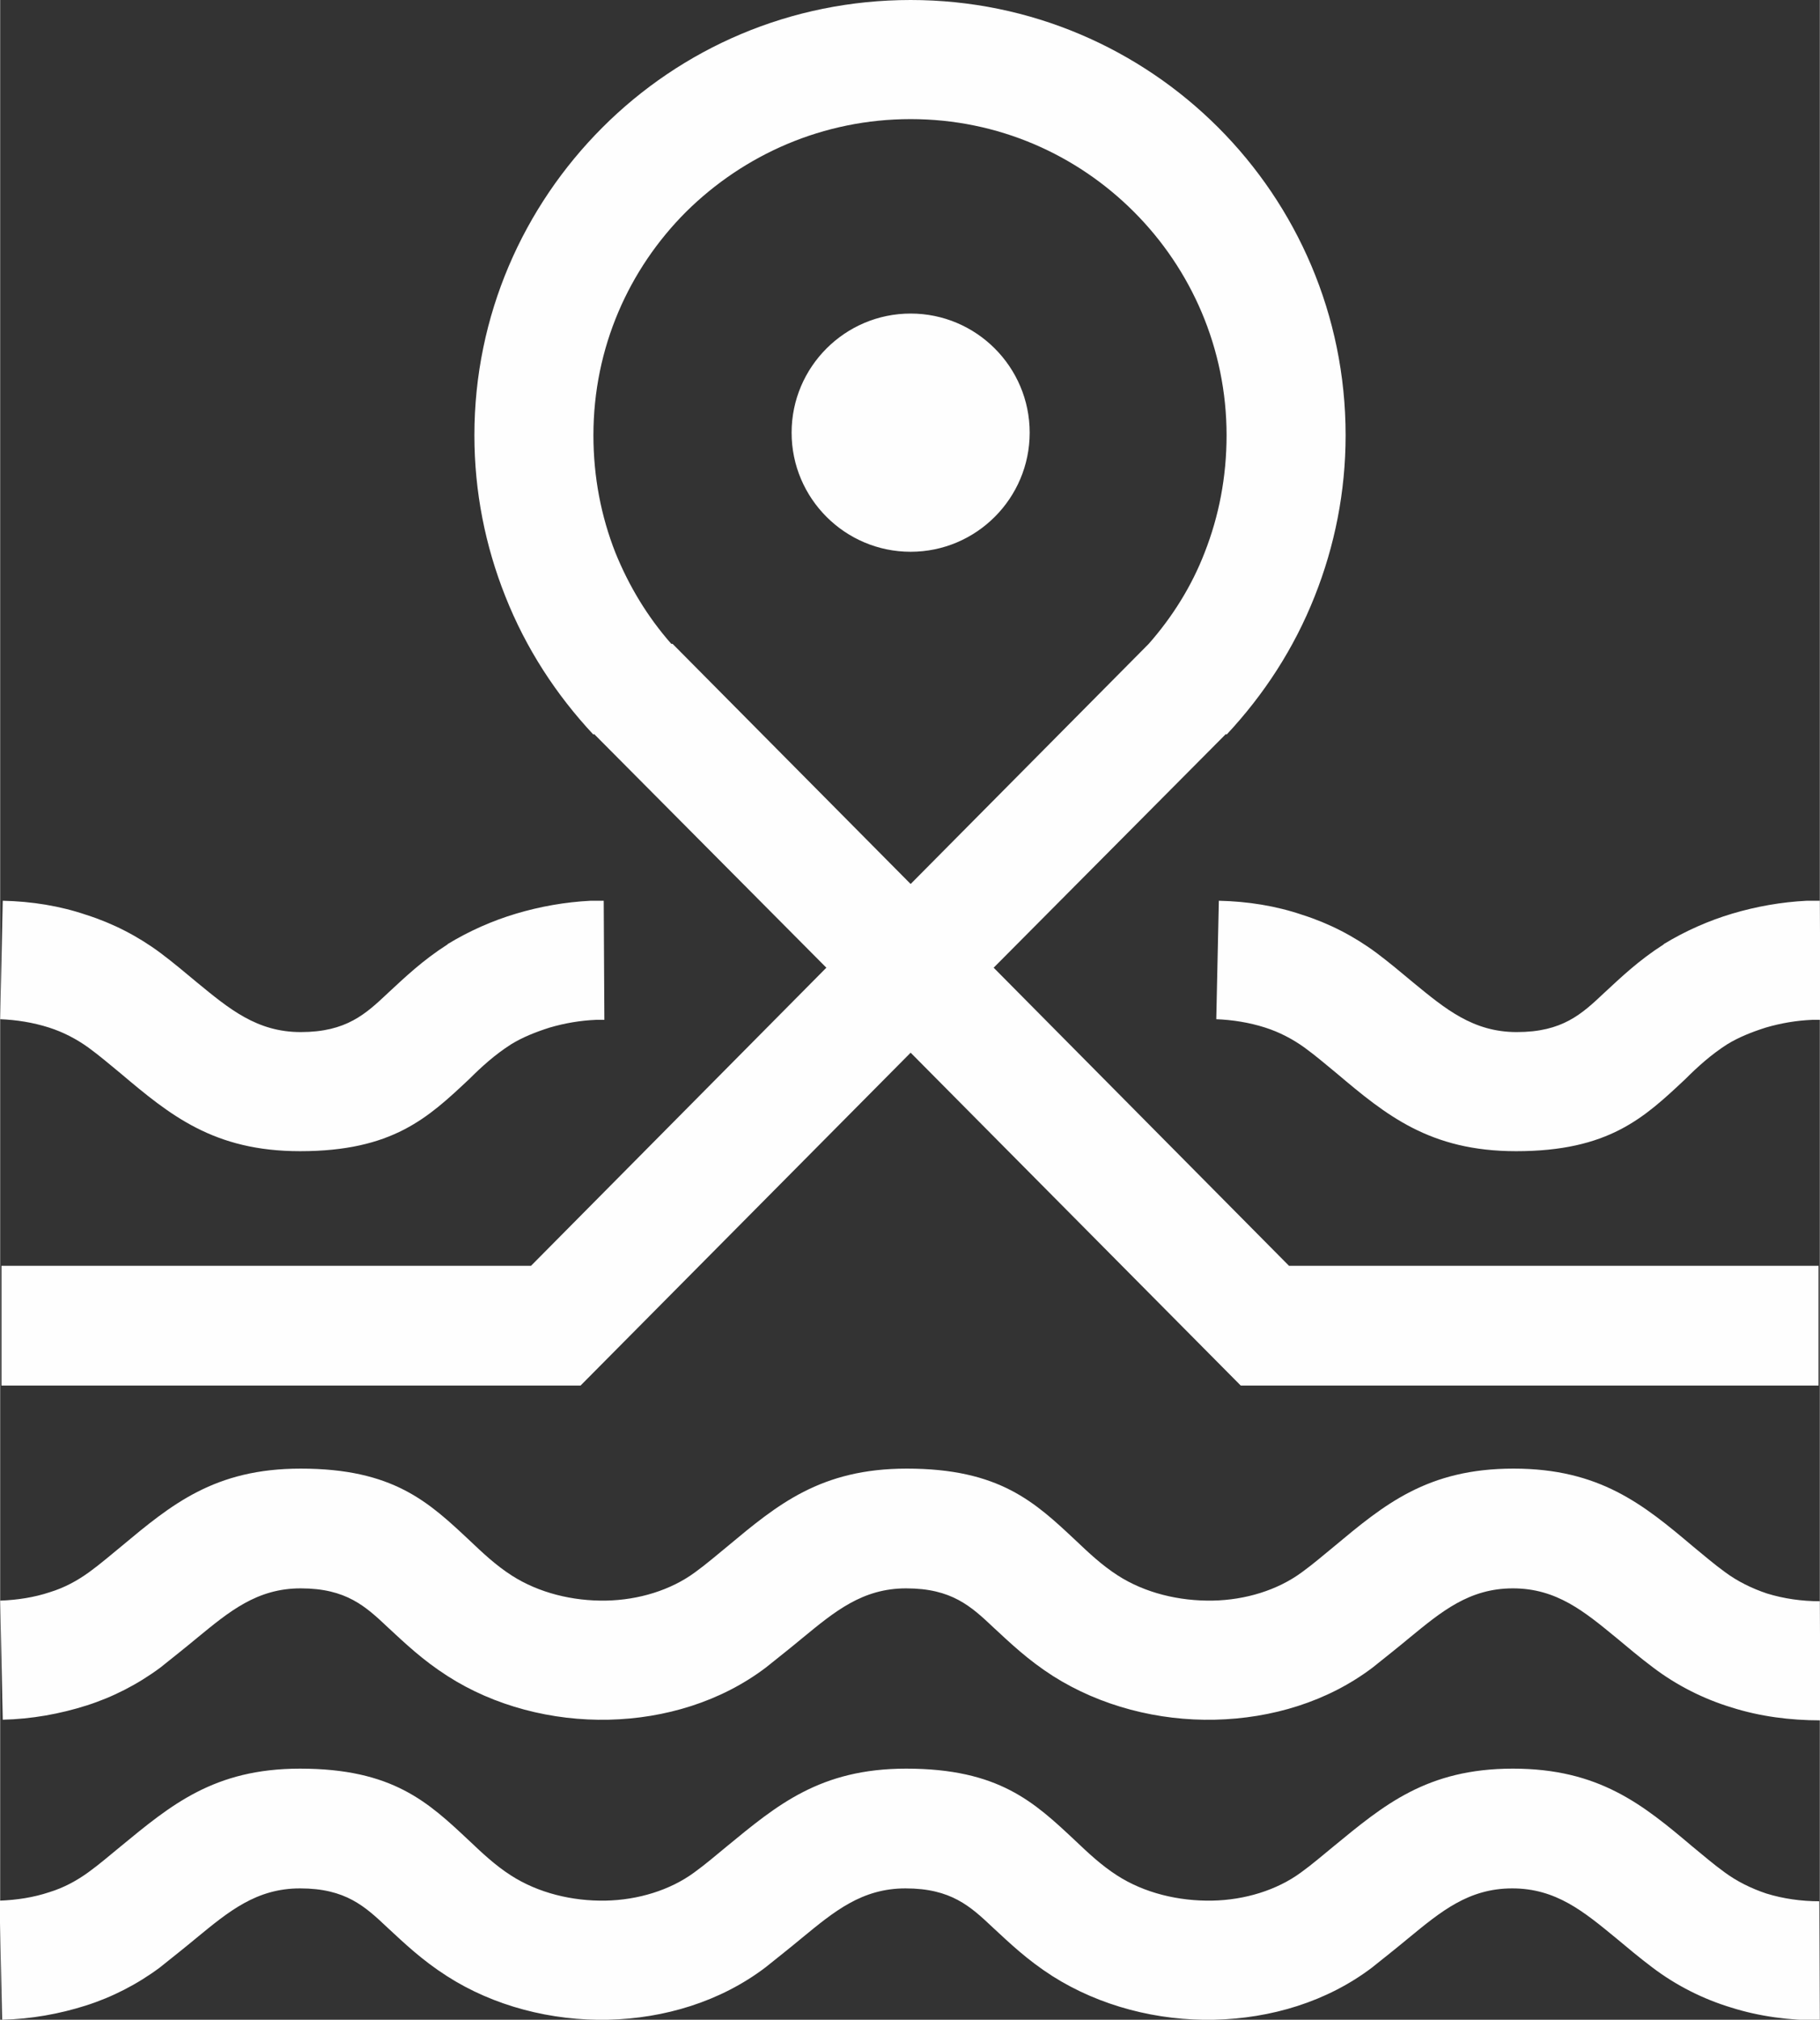 <?xml version="1.0" encoding="UTF-8"?> <svg xmlns="http://www.w3.org/2000/svg" xmlns:xlink="http://www.w3.org/1999/xlink" xmlns:xodm="http://www.corel.com/coreldraw/odm/2003" xml:space="preserve" width="14.066mm" height="15.6mm" version="1.1" style="shape-rendering:geometricPrecision; text-rendering:geometricPrecision; image-rendering:optimizeQuality; fill-rule:evenodd; clip-rule:evenodd" viewBox="0 0 28.28 31.37"><rect x="0" y="0" width="28.28" height="31.37" fill="#333333" stroke="none"/> <defs> <style type="text/css"> .fil0 {fill:#FEFEFE;fill-rule:nonzero} </style> </defs> <g id="Слой_x0020_1">  <path class="fil0" d="M-0 29.52c0.26,-0.01 0.52,-0.05 0.76,-0.13 0.23,-0.07 0.43,-0.18 0.61,-0.31 0.18,-0.13 0.34,-0.27 0.5,-0.4 0.78,-0.64 1.45,-1.21 2.79,-1.21 1.44,0 1.99,0.52 2.63,1.12 0.19,0.18 0.4,0.38 0.65,0.54 0.42,0.27 0.95,0.4 1.47,0.39 0.5,-0.01 1,-0.16 1.38,-0.44 0.18,-0.13 0.34,-0.27 0.5,-0.4 0.78,-0.64 1.45,-1.21 2.79,-1.21 1.44,0 1.99,0.52 2.63,1.12 0.19,0.18 0.4,0.38 0.65,0.54 0.42,0.27 0.95,0.4 1.48,0.39 0.5,-0.01 1,-0.16 1.38,-0.44 0.18,-0.13 0.34,-0.27 0.5,-0.4 0.78,-0.64 1.45,-1.21 2.79,-1.21 1.34,0 2.02,0.56 2.79,1.21 0.16,0.13 0.32,0.27 0.5,0.4 0.19,0.14 0.41,0.25 0.65,0.33 0.26,0.08 0.54,0.12 0.82,0.12l0.01 1.85c-0.47,0 -0.94,-0.06 -1.38,-0.2 -0.43,-0.13 -0.85,-0.34 -1.22,-0.62 -0.2,-0.15 -0.39,-0.31 -0.57,-0.46 -0.5,-0.41 -0.93,-0.77 -1.61,-0.77 -0.68,0 -1.11,0.36 -1.61,0.77 -0.18,0.15 -0.37,0.3 -0.57,0.46 -0.7,0.53 -1.57,0.79 -2.45,0.81 -0.88,0.02 -1.78,-0.21 -2.52,-0.68 -0.39,-0.25 -0.66,-0.51 -0.92,-0.75 -0.35,-0.33 -0.65,-0.61 -1.36,-0.61 -0.68,0 -1.11,0.36 -1.61,0.77 -0.18,0.15 -0.37,0.3 -0.57,0.46 -0.7,0.53 -1.57,0.79 -2.44,0.81l-0 0c-0.88,0.02 -1.78,-0.21 -2.51,-0.68 -0.39,-0.25 -0.66,-0.51 -0.92,-0.75 -0.35,-0.33 -0.65,-0.61 -1.36,-0.61 -0.68,0 -1.11,0.36 -1.61,0.77 -0.18,0.15 -0.37,0.3 -0.57,0.46 -0.35,0.26 -0.74,0.46 -1.15,0.59 -0.41,0.13 -0.85,0.21 -1.3,0.22l-0.04 -1.85zm0.04 -15.53c0.45,0.01 0.89,0.08 1.3,0.22 0.41,0.13 0.8,0.33 1.15,0.59 0.2,0.15 0.39,0.31 0.57,0.46 0.5,0.41 0.93,0.77 1.61,0.77 0.71,0 1.01,-0.28 1.36,-0.61 0.26,-0.24 0.53,-0.5 0.92,-0.75l0.01 -0.01c0.33,-0.2 0.69,-0.36 1.06,-0.47 0.37,-0.11 0.76,-0.18 1.16,-0.2 0.07,0 0.13,-0 0.2,-0l0.01 1.85c-0.04,0 -0.09,0 -0.13,0 -0.24,0.01 -0.48,0.05 -0.72,0.12 -0.22,0.07 -0.42,0.15 -0.6,0.26l0 0c-0.25,0.16 -0.46,0.35 -0.65,0.54 -0.64,0.6 -1.19,1.12 -2.63,1.12 -1.34,0 -2.02,-0.56 -2.79,-1.21 -0.16,-0.13 -0.32,-0.27 -0.5,-0.4 -0.18,-0.13 -0.39,-0.24 -0.61,-0.31 -0.25,-0.08 -0.51,-0.12 -0.76,-0.13l0.04 -1.85zm10.41 -3.99l3.7 3.73 3.7 -3.73c0.37,-0.42 0.67,-0.9 0.87,-1.42 0.22,-0.56 0.34,-1.17 0.34,-1.82 0,-1.35 -0.55,-2.58 -1.44,-3.47 -0.89,-0.89 -2.11,-1.44 -3.47,-1.44 -1.36,0 -2.59,0.55 -3.49,1.44 -0.89,0.89 -1.44,2.11 -1.44,3.47 0,0.65 0.12,1.26 0.34,1.82 0.21,0.52 0.5,1 0.87,1.42zm17.83 11.52l-9 0 -5.13 -5.17 -5.13 5.17 -9 0 0 -1.86 8.23 0 4.59 -4.63 -3.61 -3.63 -0.01 0.01c-0.58,-0.62 -1.05,-1.34 -1.37,-2.15 -0.31,-0.78 -0.48,-1.62 -0.48,-2.5 0,-1.86 0.76,-3.55 1.99,-4.78 1.23,-1.23 2.92,-1.98 4.79,-1.98 1.87,0 3.56,0.76 4.78,1.98 1.22,1.22 1.98,2.91 1.98,4.78 0,0.88 -0.17,1.72 -0.48,2.5 -0.32,0.81 -0.79,1.53 -1.37,2.15l-0.01 -0.01 -3.61 3.63 4.59 4.63 8.23 0 0 1.86zm-9.34 -7.53c0.45,0.01 0.89,0.08 1.3,0.22 0.41,0.13 0.8,0.33 1.15,0.59 0.2,0.15 0.39,0.31 0.57,0.46 0.5,0.41 0.93,0.77 1.61,0.77 0.71,0 1.01,-0.28 1.36,-0.61 0.26,-0.24 0.53,-0.5 0.92,-0.75l0.01 -0.01c0.33,-0.2 0.69,-0.36 1.06,-0.47 0.37,-0.11 0.76,-0.18 1.16,-0.2 0.07,0 0.13,-0 0.2,-0l0.01 1.85c-0.04,0 -0.09,0 -0.13,0 -0.24,0.01 -0.48,0.05 -0.72,0.12 -0.22,0.07 -0.42,0.15 -0.6,0.26l0 0c-0.25,0.16 -0.46,0.35 -0.65,0.54 -0.64,0.6 -1.19,1.12 -2.63,1.12 -1.34,0 -2.02,-0.56 -2.79,-1.21 -0.16,-0.13 -0.32,-0.27 -0.5,-0.4 -0.18,-0.13 -0.39,-0.24 -0.61,-0.31 -0.25,-0.08 -0.51,-0.12 -0.76,-0.13l0.04 -1.85zm-4.79 -9.12c1.02,0 1.85,0.83 1.85,1.85 0,1.02 -0.83,1.85 -1.85,1.85 -1.02,0 -1.85,-0.83 -1.85,-1.85 0,-1.02 0.83,-1.85 1.85,-1.85zm-14.14 19.99c0.26,-0.01 0.52,-0.05 0.76,-0.13 0.23,-0.07 0.43,-0.18 0.61,-0.31 0.18,-0.13 0.34,-0.27 0.5,-0.4 0.78,-0.65 1.45,-1.21 2.79,-1.21 1.44,0 1.99,0.52 2.63,1.12 0.19,0.18 0.4,0.38 0.65,0.54 0.42,0.27 0.95,0.4 1.47,0.39 0.5,-0.01 1,-0.16 1.38,-0.44 0.18,-0.13 0.34,-0.27 0.5,-0.4 0.78,-0.65 1.45,-1.21 2.79,-1.21 1.44,0 1.99,0.52 2.63,1.12 0.19,0.18 0.4,0.38 0.65,0.54 0.42,0.27 0.95,0.4 1.48,0.39 0.5,-0.01 1,-0.16 1.38,-0.44 0.18,-0.13 0.34,-0.27 0.5,-0.4 0.78,-0.65 1.45,-1.21 2.79,-1.21 1.34,0 2.02,0.56 2.79,1.21 0.16,0.13 0.32,0.27 0.5,0.4 0.19,0.14 0.41,0.25 0.65,0.33 0.26,0.08 0.54,0.12 0.82,0.12l0.01 1.85c-0.47,0 -0.94,-0.06 -1.38,-0.2 -0.43,-0.13 -0.85,-0.34 -1.22,-0.62 -0.2,-0.15 -0.39,-0.31 -0.57,-0.46 -0.5,-0.41 -0.93,-0.77 -1.61,-0.77 -0.68,0 -1.11,0.36 -1.61,0.77 -0.18,0.15 -0.37,0.3 -0.57,0.46 -0.7,0.53 -1.57,0.79 -2.45,0.81 -0.88,0.02 -1.78,-0.21 -2.52,-0.68 -0.39,-0.25 -0.66,-0.51 -0.92,-0.75 -0.35,-0.33 -0.65,-0.61 -1.36,-0.61 -0.68,0 -1.11,0.36 -1.61,0.77 -0.18,0.15 -0.37,0.3 -0.57,0.46 -0.7,0.53 -1.57,0.79 -2.44,0.81l-0 0c-0.88,0.02 -1.78,-0.21 -2.51,-0.68 -0.39,-0.25 -0.66,-0.51 -0.92,-0.75 -0.35,-0.33 -0.65,-0.61 -1.36,-0.61 -0.68,0 -1.11,0.36 -1.61,0.77 -0.18,0.15 -0.37,0.3 -0.57,0.46 -0.35,0.26 -0.74,0.46 -1.15,0.59 -0.41,0.13 -0.85,0.21 -1.3,0.22l-0.04 -1.85z"></path> </g> </svg> 
